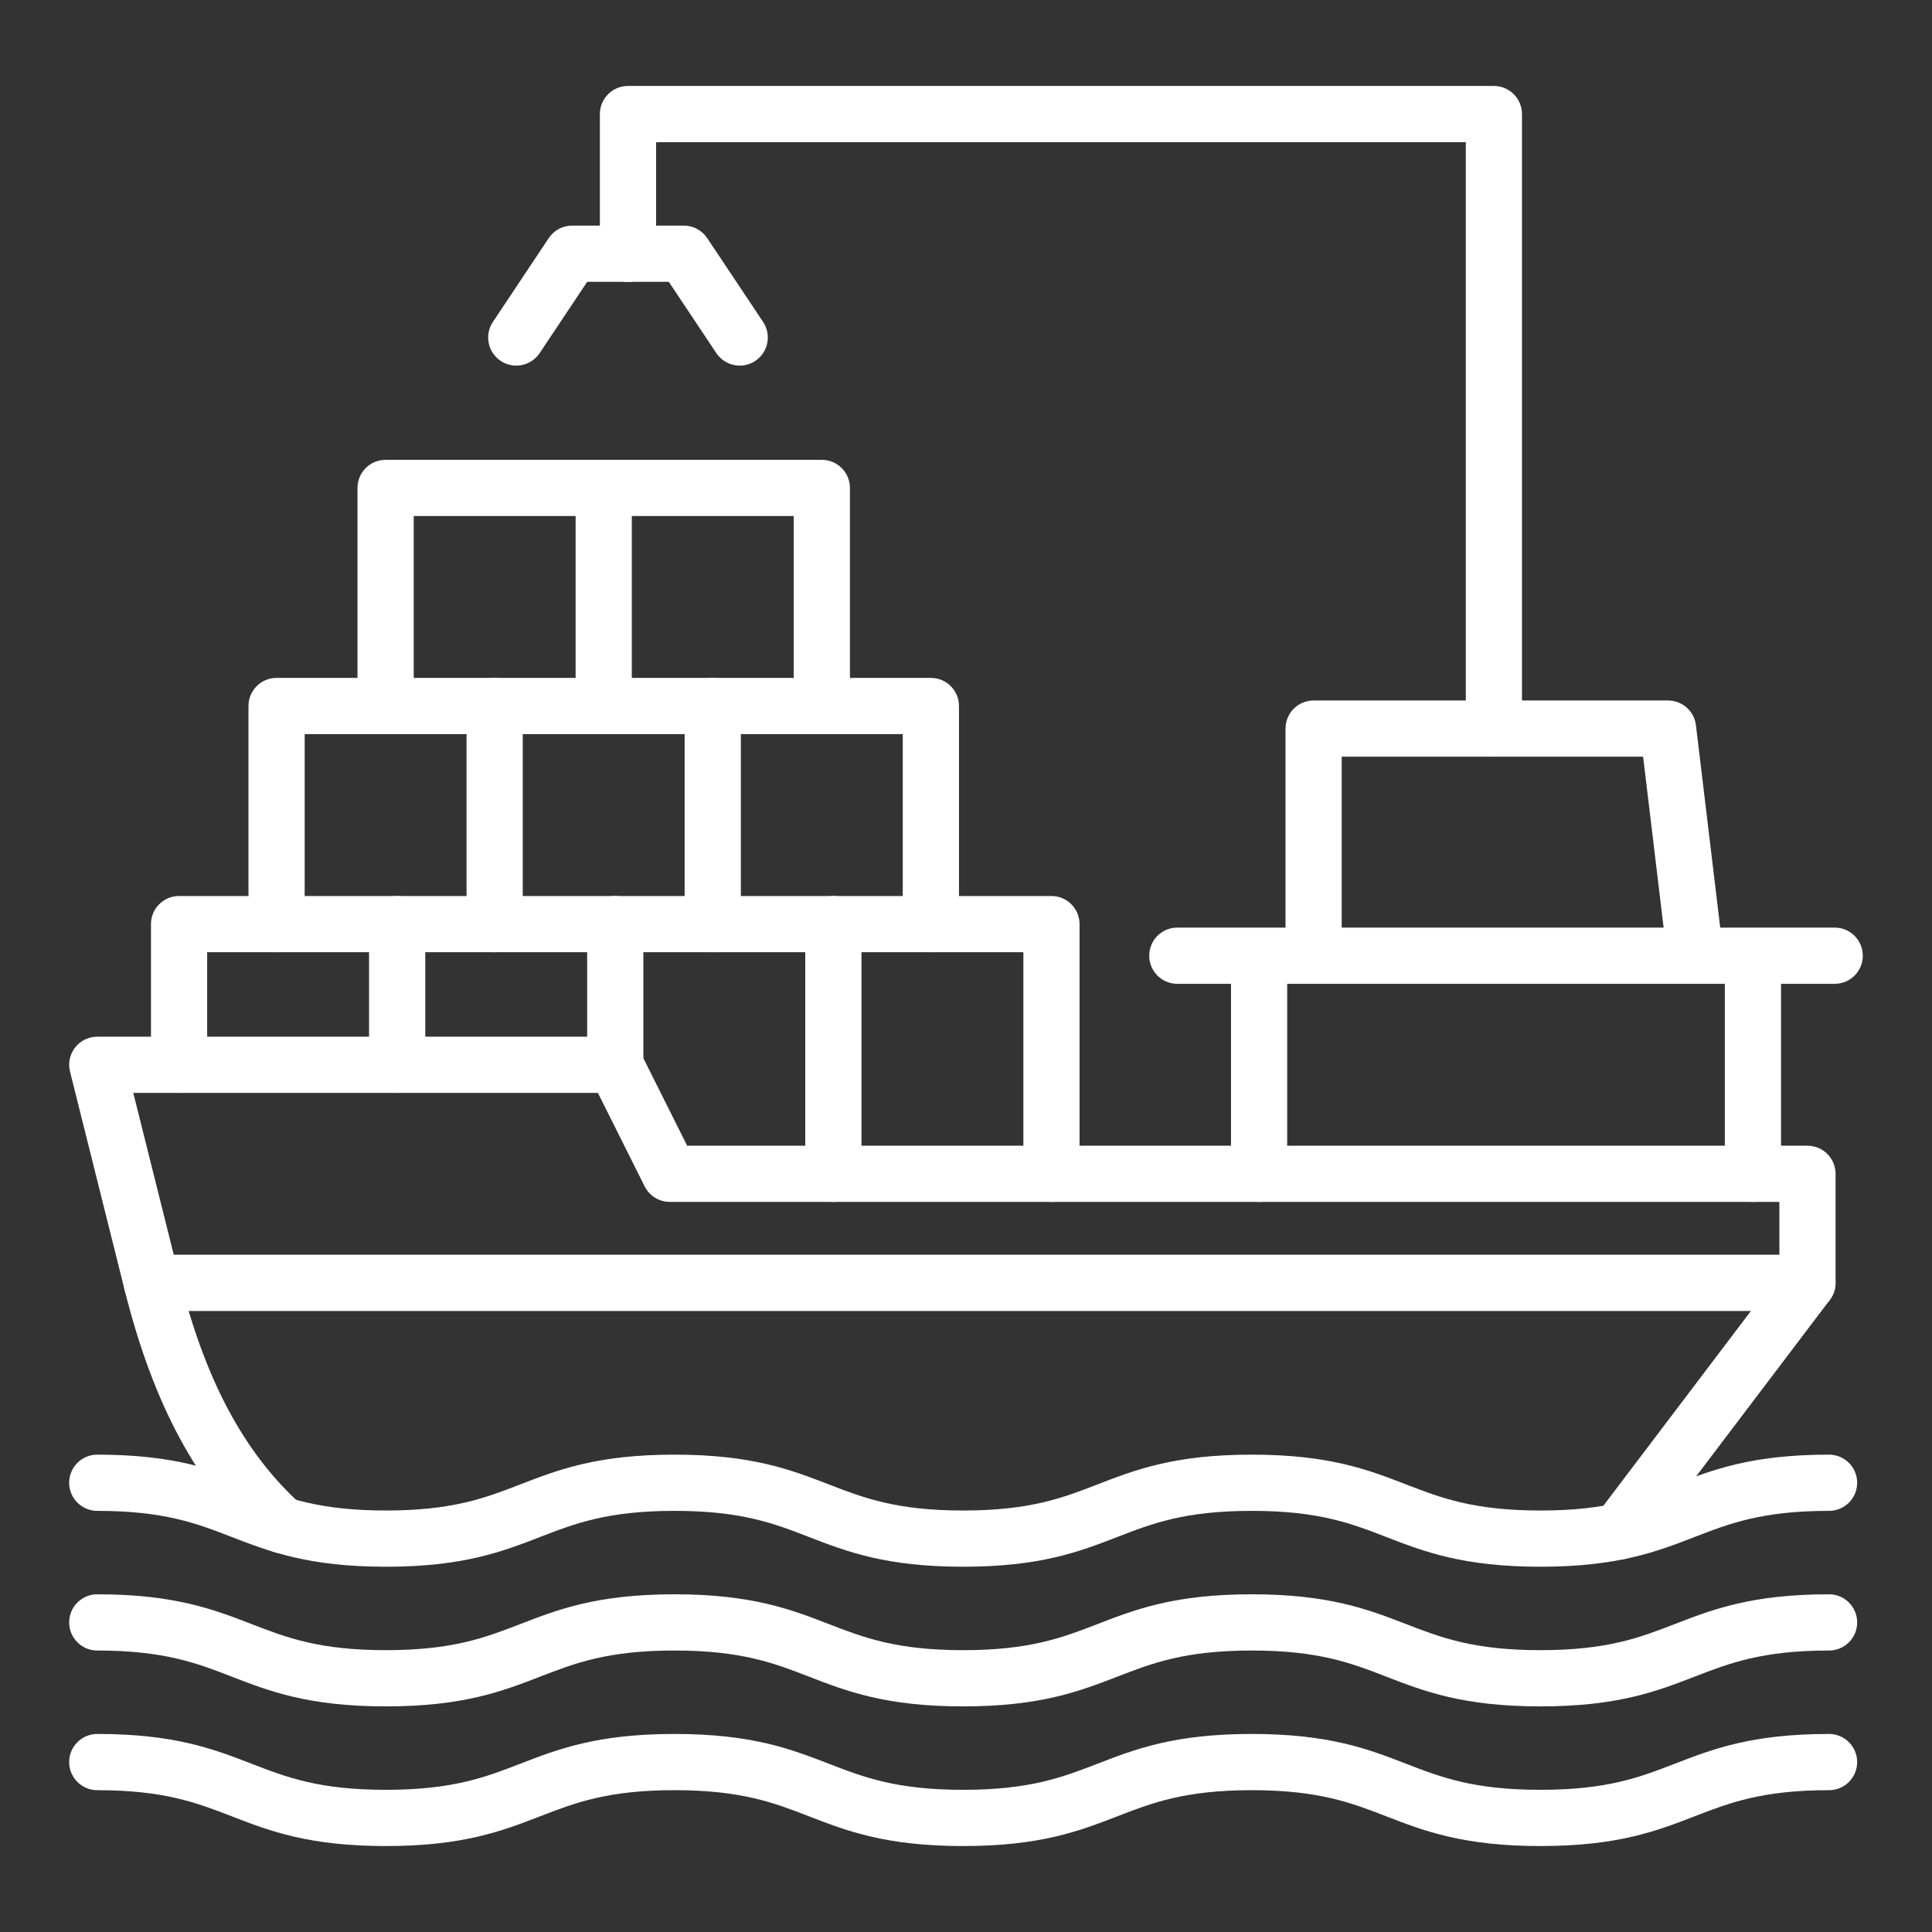 <svg xmlns="http://www.w3.org/2000/svg" width="49" height="49" viewBox="0 0 49 49" fill="none"><rect x="0" y="0" width="49" height="49" fill="#333333" stroke="none"/><path d="M41.065 39.553C40.915 39.553 40.764 39.506 40.635 39.408C40.322 39.171 40.26 38.724 40.498 38.41L45.129 32.297V30.483H16.987C16.717 30.483 16.471 30.331 16.35 30.089L15.164 27.718H3.38L4.542 32.363C5.2 34.998 6.181 36.837 7.628 38.15C7.919 38.414 7.941 38.865 7.677 39.156C7.412 39.448 6.961 39.47 6.67 39.205C5.005 37.694 3.889 35.63 3.159 32.709L1.776 27.178C1.722 26.965 1.77 26.739 1.905 26.567C2.04 26.394 2.248 26.293 2.467 26.293H15.604C15.874 26.293 16.121 26.445 16.241 26.686L17.428 29.058H45.841C46.235 29.058 46.554 29.377 46.554 29.771V32.536C46.554 32.692 46.503 32.843 46.41 32.967L41.634 39.271C41.494 39.456 41.281 39.553 41.065 39.553Z" fill="white"></path><path d="M26.668 30.483C26.274 30.483 25.955 30.164 25.955 29.77V24.15H5.254V27.005C5.254 27.398 4.935 27.718 4.541 27.718C4.148 27.718 3.829 27.398 3.829 27.005V23.437C3.829 23.044 4.148 22.725 4.541 22.725H26.668C27.061 22.725 27.38 23.044 27.38 23.437V29.77C27.38 30.164 27.061 30.483 26.668 30.483Z" fill="white"></path><path d="M23.609 24.15C23.215 24.15 22.896 23.831 22.896 23.437V18.619H7.727V23.437C7.727 23.831 7.408 24.15 7.014 24.15C6.621 24.15 6.302 23.831 6.302 23.437V17.906C6.302 17.512 6.621 17.193 7.014 17.193H23.609C24.002 17.193 24.322 17.512 24.322 17.906V23.437C24.322 23.831 24.002 24.15 23.609 24.15Z" fill="white"></path><path d="M21.136 30.483C20.742 30.483 20.423 30.164 20.423 29.77V23.437C20.423 23.044 20.742 22.725 21.136 22.725C21.529 22.725 21.849 23.044 21.849 23.437V29.77C21.849 30.164 21.53 30.483 21.136 30.483ZM15.604 27.718C15.211 27.718 14.892 27.398 14.892 27.005V23.437C14.892 23.044 15.211 22.725 15.604 22.725C15.998 22.725 16.317 23.044 16.317 23.437V27.005C16.317 27.398 15.998 27.718 15.604 27.718ZM10.073 27.718C9.679 27.718 9.36 27.398 9.36 27.005V23.437C9.36 23.044 9.679 22.725 10.073 22.725C10.466 22.725 10.786 23.044 10.786 23.437V27.005C10.786 27.398 10.467 27.718 10.073 27.718ZM18.077 24.15C17.684 24.15 17.364 23.831 17.364 23.437V17.906C17.364 17.512 17.684 17.193 18.077 17.193C18.471 17.193 18.79 17.512 18.79 17.906V23.437C18.79 23.831 18.471 24.15 18.077 24.15ZM12.546 24.15C12.152 24.15 11.833 23.831 11.833 23.437V17.906C11.833 17.512 12.152 17.193 12.546 17.193C12.939 17.193 13.258 17.512 13.258 17.906V23.437C13.258 23.831 12.94 24.15 12.546 24.15ZM15.312 18.619C14.918 18.619 14.599 18.299 14.599 17.906V12.374C14.599 11.981 14.918 11.662 15.312 11.662C15.705 11.662 16.024 11.981 16.024 12.374V17.906C16.024 18.299 15.705 18.619 15.312 18.619Z" fill="white"></path><path d="M42.996 24.952C42.64 24.952 42.332 24.686 42.289 24.324L41.673 19.191H34.029V24.239C34.029 24.633 33.71 24.952 33.316 24.952C32.923 24.952 32.604 24.633 32.604 24.239V18.478C32.604 18.085 32.923 17.766 33.316 17.766H42.305C42.666 17.766 42.97 18.035 43.013 18.393L43.704 24.154C43.751 24.545 43.472 24.9 43.081 24.946C43.053 24.95 43.024 24.952 42.996 24.952Z" fill="white"></path><path d="M20.843 18.619C20.45 18.619 20.131 18.299 20.131 17.906V13.087H10.493L10.493 17.906C10.493 18.299 10.174 18.619 9.78 18.619C9.387 18.619 9.067 18.299 9.067 17.906L9.067 12.374C9.067 12.185 9.142 12.004 9.276 11.87C9.41 11.737 9.591 11.662 9.78 11.662H20.843C21.237 11.662 21.556 11.981 21.556 12.374V17.906C21.556 18.299 21.237 18.619 20.843 18.619Z" fill="white"></path><path d="M44.458 30.483C44.065 30.483 43.746 30.164 43.746 29.77V24.952H32.646V29.77C32.646 30.164 32.327 30.483 31.933 30.483C31.54 30.483 31.221 30.164 31.221 29.77V24.952H29.859C29.466 24.952 29.147 24.633 29.147 24.239C29.147 23.845 29.466 23.526 29.859 23.526H46.533C46.926 23.526 47.245 23.845 47.245 24.239C47.245 24.633 46.926 24.952 46.533 24.952H45.171V29.77C45.171 30.164 44.852 30.483 44.458 30.483Z" fill="white"></path><path d="M45.841 33.249H3.85C3.456 33.249 3.137 32.93 3.137 32.536C3.137 32.143 3.456 31.823 3.85 31.823H45.841C46.235 31.823 46.554 32.143 46.554 32.536C46.554 32.93 46.235 33.249 45.841 33.249Z" fill="white"></path><path d="M39.069 39.736C37.106 39.736 36.112 39.351 35.151 38.979C34.274 38.639 33.445 38.319 31.748 38.319C30.051 38.319 29.222 38.639 28.345 38.979C27.384 39.351 26.391 39.736 24.428 39.736C22.465 39.736 21.471 39.351 20.51 38.979C19.633 38.639 18.805 38.319 17.108 38.319C15.411 38.319 14.582 38.639 13.705 38.979C12.744 39.351 11.751 39.736 9.787 39.736C7.824 39.736 6.831 39.351 5.87 38.979C4.993 38.639 4.164 38.319 2.467 38.319C2.073 38.319 1.754 37.999 1.754 37.606C1.754 37.212 2.073 36.893 2.467 36.893C4.43 36.893 5.424 37.278 6.385 37.65C7.262 37.989 8.09 38.31 9.787 38.31C11.484 38.31 12.313 37.989 13.19 37.65C14.151 37.278 15.144 36.893 17.108 36.893C19.071 36.893 20.064 37.278 21.025 37.65C21.902 37.989 22.731 38.31 24.428 38.31C26.125 38.31 26.953 37.989 27.831 37.65C28.791 37.278 29.785 36.893 31.748 36.893C33.711 36.893 34.705 37.278 35.666 37.65C36.543 37.989 37.372 38.31 39.069 38.31C40.766 38.31 41.595 37.989 42.472 37.65C43.433 37.278 44.426 36.893 46.389 36.893C46.783 36.893 47.102 37.212 47.102 37.606C47.102 37.999 46.783 38.319 46.389 38.319C44.692 38.319 43.864 38.639 42.986 38.979C42.026 39.351 41.032 39.736 39.069 39.736Z" fill="white"></path><path d="M39.069 43.278C37.106 43.278 36.112 42.893 35.151 42.521C34.274 42.181 33.445 41.861 31.748 41.861C30.051 41.861 29.222 42.182 28.345 42.521C27.384 42.893 26.391 43.278 24.428 43.278C22.465 43.278 21.471 42.893 20.51 42.521C19.633 42.181 18.805 41.861 17.108 41.861C15.411 41.861 14.582 42.182 13.705 42.521C12.744 42.893 11.751 43.278 9.787 43.278C7.824 43.278 6.831 42.893 5.87 42.521C4.993 42.181 4.164 41.861 2.467 41.861C2.073 41.861 1.754 41.542 1.754 41.148C1.754 40.754 2.073 40.435 2.467 40.435C4.43 40.435 5.424 40.82 6.385 41.192C7.262 41.531 8.09 41.852 9.787 41.852C11.484 41.852 12.313 41.531 13.19 41.192C14.151 40.82 15.144 40.435 17.108 40.435C19.071 40.435 20.064 40.82 21.025 41.192C21.902 41.531 22.731 41.852 24.428 41.852C26.125 41.852 26.953 41.531 27.831 41.192C28.791 40.82 29.785 40.435 31.748 40.435C33.711 40.435 34.705 40.82 35.666 41.192C36.543 41.531 37.372 41.852 39.069 41.852C40.766 41.852 41.595 41.531 42.472 41.192C43.433 40.82 44.426 40.435 46.389 40.435C46.783 40.435 47.102 40.754 47.102 41.148C47.102 41.542 46.783 41.861 46.389 41.861C44.692 41.861 43.864 42.182 42.986 42.521C42.026 42.893 41.032 43.278 39.069 43.278Z" fill="white"></path><path d="M39.069 46.82C37.106 46.82 36.112 46.435 35.151 46.063C34.274 45.724 33.445 45.403 31.748 45.403C30.051 45.403 29.222 45.724 28.345 46.063C27.384 46.435 26.391 46.82 24.428 46.82C22.465 46.82 21.471 46.435 20.51 46.063C19.633 45.724 18.805 45.403 17.108 45.403C15.411 45.403 14.582 45.724 13.705 46.063C12.744 46.435 11.751 46.82 9.787 46.82C7.824 46.82 6.831 46.435 5.87 46.063C4.993 45.724 4.164 45.403 2.467 45.403C2.073 45.403 1.754 45.084 1.754 44.69C1.754 44.297 2.073 43.977 2.467 43.977C4.43 43.977 5.424 44.362 6.385 44.734C7.262 45.074 8.09 45.394 9.787 45.394C11.484 45.394 12.313 45.073 13.19 44.734C14.151 44.362 15.144 43.977 17.108 43.977C19.071 43.977 20.064 44.362 21.025 44.734C21.902 45.074 22.731 45.394 24.428 45.394C26.125 45.394 26.953 45.073 27.831 44.734C28.791 44.362 29.785 43.977 31.748 43.977C33.711 43.977 34.705 44.362 35.666 44.734C36.543 45.074 37.372 45.394 39.069 45.394C40.766 45.394 41.595 45.073 42.472 44.734C43.433 44.362 44.426 43.977 46.389 43.977C46.783 43.977 47.102 44.297 47.102 44.69C47.102 45.084 46.783 45.403 46.389 45.403C44.692 45.403 43.864 45.724 42.986 46.063C42.026 46.435 41.032 46.82 39.069 46.82Z" fill="white"></path><path d="M37.888 19.191C37.495 19.191 37.176 18.872 37.176 18.478V3.606H16.64V6.435C16.64 6.829 16.321 7.148 15.927 7.148C15.534 7.148 15.214 6.829 15.214 6.435V2.893C15.214 2.499 15.534 2.18 15.927 2.18H37.888C38.282 2.18 38.601 2.499 38.601 2.893V18.478C38.601 18.872 38.282 19.191 37.888 19.191Z" fill="white"></path><path d="M13.093 9.273C12.957 9.273 12.82 9.234 12.698 9.153C12.371 8.935 12.282 8.493 12.501 8.165L13.917 6.04C14.049 5.841 14.272 5.722 14.51 5.722H15.927C16.321 5.722 16.64 6.041 16.64 6.435C16.64 6.829 16.321 7.148 15.927 7.148H14.892L13.687 8.956C13.549 9.162 13.323 9.273 13.093 9.273Z" fill="white"></path><path d="M18.762 9.273C18.531 9.273 18.305 9.162 18.168 8.956L16.963 7.148H15.927C15.534 7.148 15.214 6.829 15.214 6.435C15.214 6.042 15.534 5.722 15.927 5.722H17.344C17.582 5.722 17.805 5.842 17.937 6.04L19.354 8.165C19.572 8.493 19.484 8.935 19.156 9.153C19.035 9.234 18.897 9.273 18.762 9.273Z" fill="white"></path></svg>